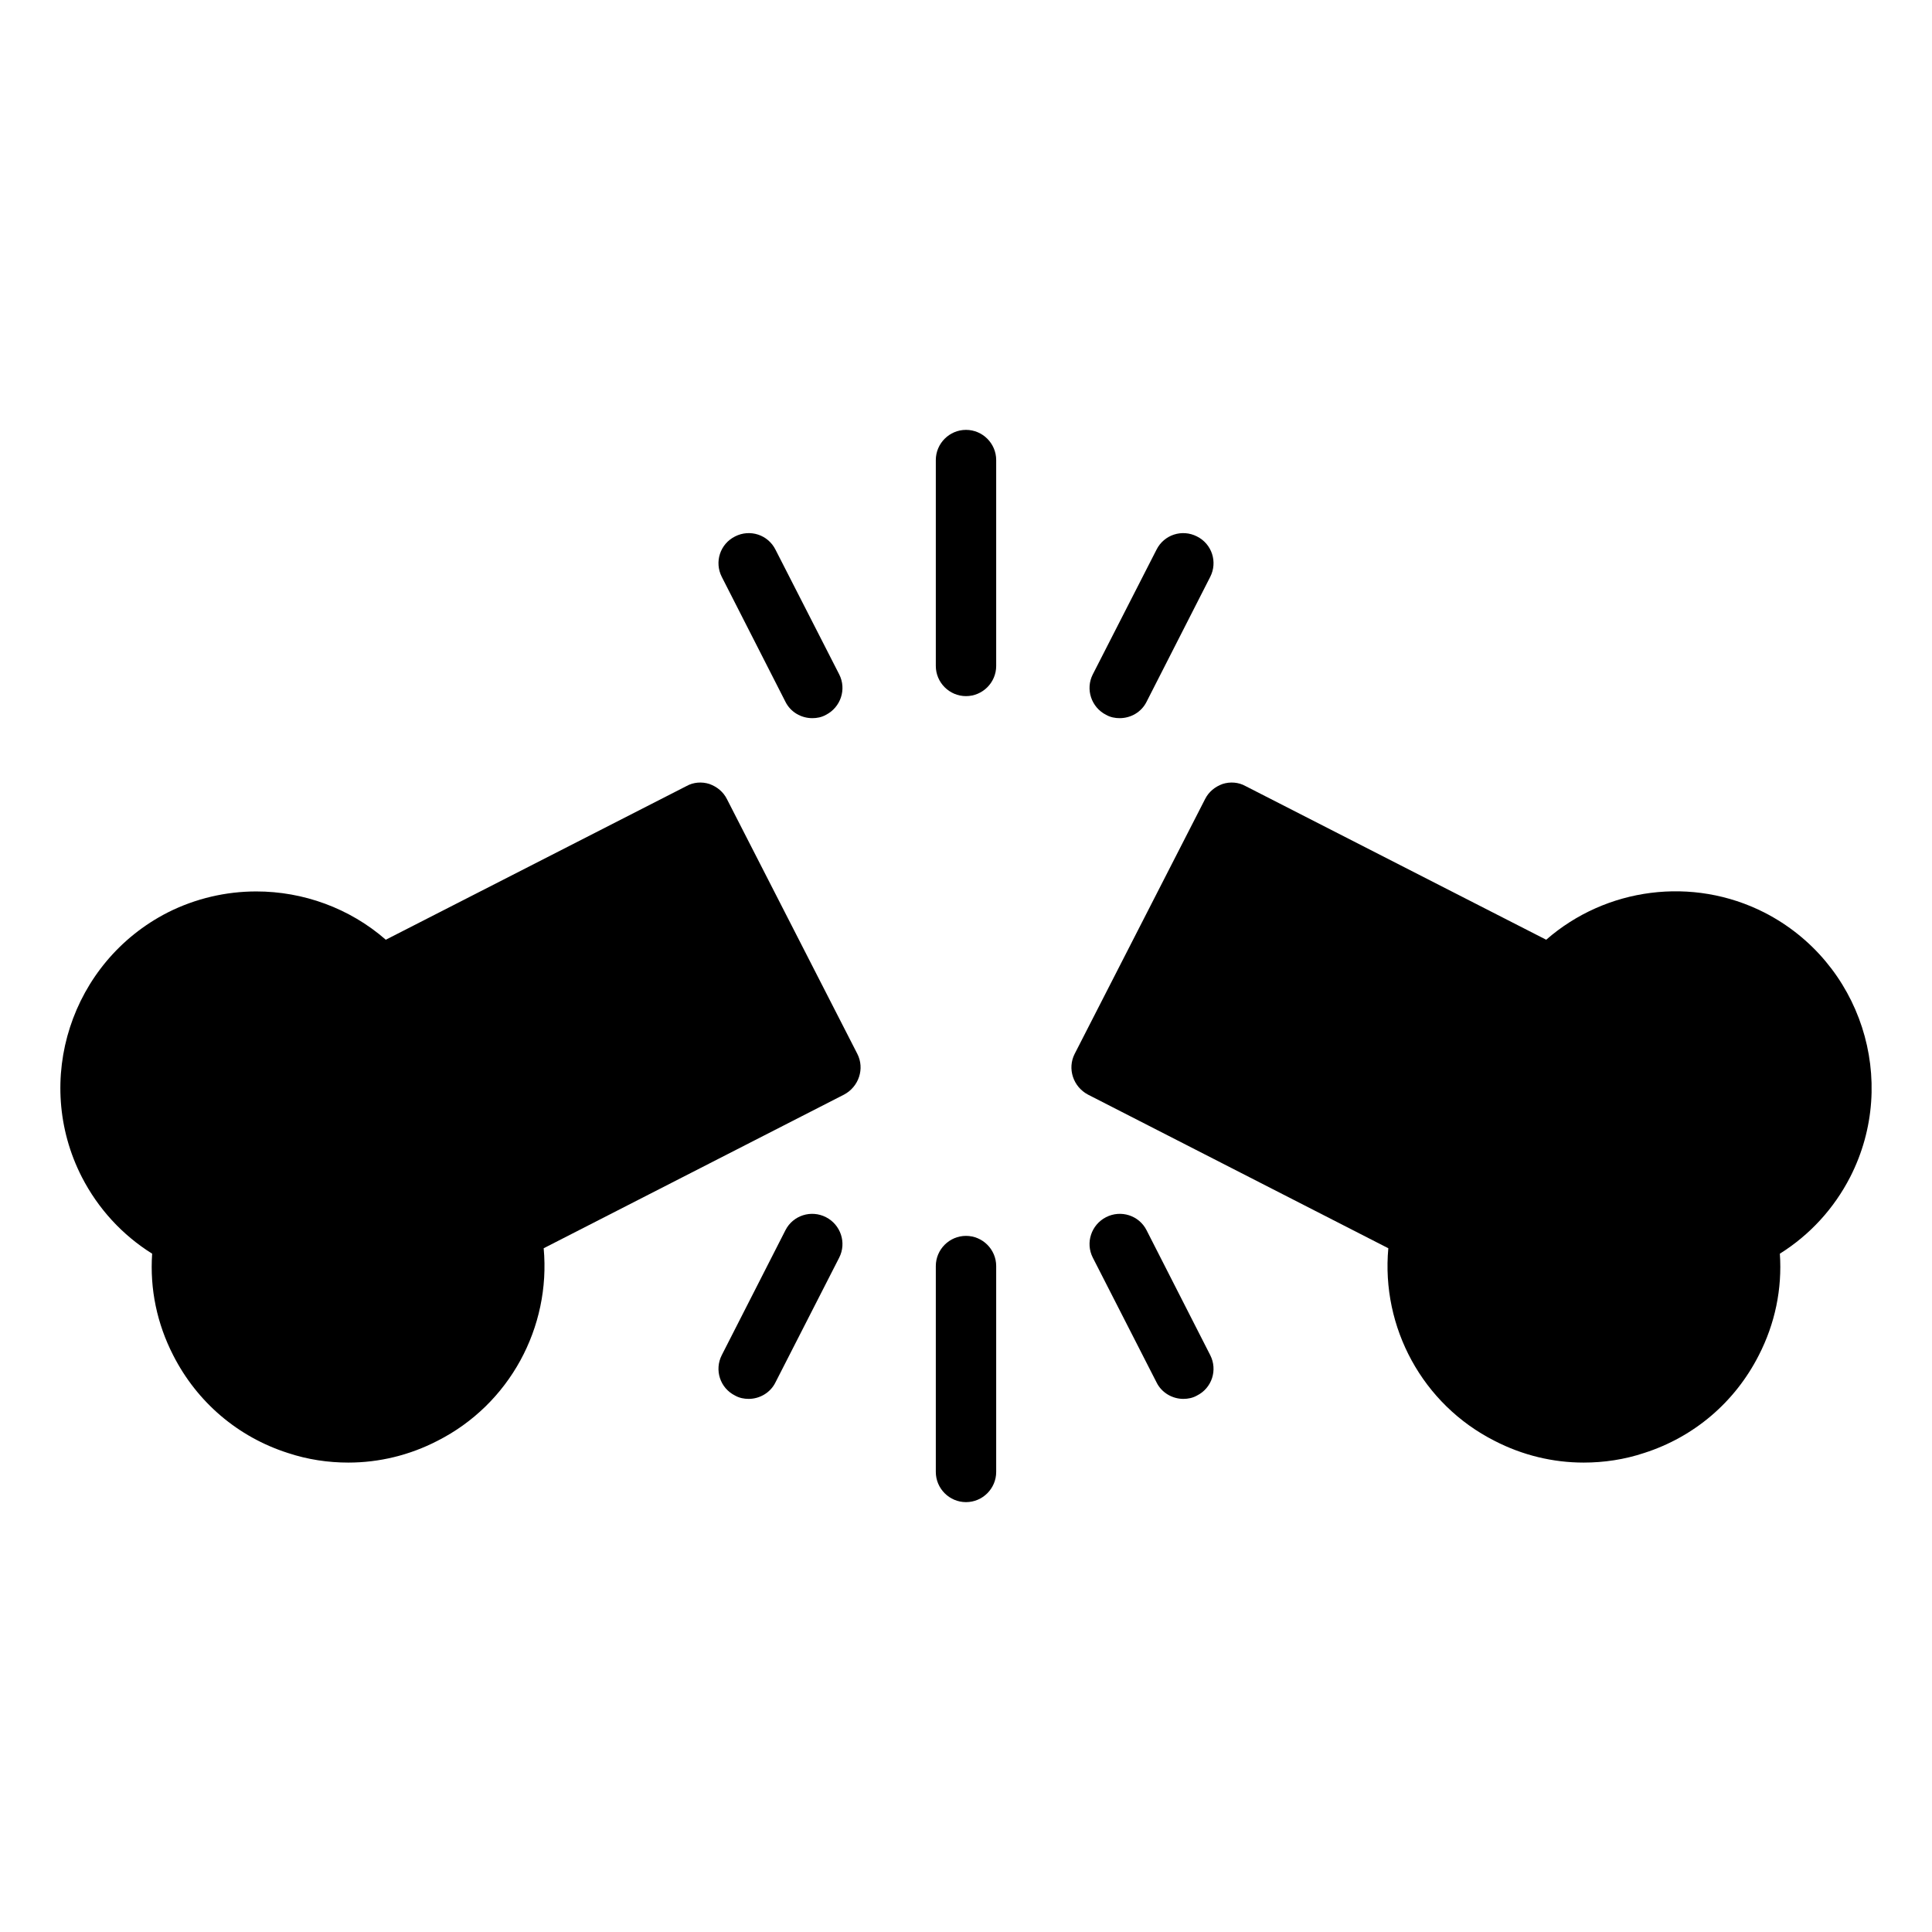 <svg id="broken_bone" viewBox="0 0 64 64" xmlns="http://www.w3.org/2000/svg"><path d="m27.8 41.66-2.11 4.13c-.17.35-.53.55-.89.55-.15 0-.31-.03-.45-.11-.5-.25-.69-.85-.44-1.34l2.11-4.14c.25-.49.85-.68 1.34-.43s.69.85.44 1.34z"/><path d="m23.91 19.11c-.25-.49-.06-1.09.44-1.34.49-.25 1.09-.06 1.34.44l2.11 4.13c.25.49.05 1.09-.44 1.34-.14.08-.3.11-.45.11-.37 0-.72-.2-.89-.54z"/><path d="m36.2 22.34 2.11-4.13c.25-.5.85-.69 1.34-.44.5.25.69.85.44 1.34l-2.11 4.14c-.17.34-.52.54-.89.54-.15 0-.31-.03-.45-.11-.49-.25-.69-.85-.44-1.34z"/><path d="m40.09 44.89c.25.49.06 1.09-.44 1.34-.14.08-.3.11-.45.11-.36 0-.72-.2-.89-.55l-2.11-4.13c-.25-.49-.05-1.09.44-1.34s1.09-.06 1.34.43z"/><path d="m33 41.94v6.82c0 .55-.45 1-1 1s-1-.45-1-1v-6.82c0-.55.45-1 1-1s1 .45 1 1z"/><path d="m61.29 38.99c-.54 1.05-1.34 1.92-2.33 2.54.08 1.17-.16 2.32-.7 3.37-.79 1.55-2.14 2.7-3.79 3.23-.66.22-1.34.32-2.01.32-1.01 0-2.02-.24-2.95-.72-2.39-1.21-3.76-3.76-3.52-6.38l-9.95-5.09c-.49-.26-.69-.86-.44-1.35l4.32-8.44c.12-.24.33-.41.58-.5.25-.08.53-.06.76.07l9.96 5.09c1.98-1.73 4.85-2.11 7.23-.9 3.2 1.64 4.47 5.57 2.84 8.76z"/><path d="m28.4 34.91c.25.49.05 1.09-.44 1.35l-9.95 5.09c.24 2.62-1.13 5.17-3.52 6.38-.93.48-1.94.72-2.95.72-.67 0-1.35-.1-2.01-.32-1.65-.53-3-1.68-3.79-3.23-.54-1.05-.78-2.2-.7-3.37-.99-.62-1.79-1.49-2.33-2.54-1.63-3.19-.36-7.12 2.84-8.76.93-.47 1.94-.7 2.94-.7 1.55 0 3.09.55 4.29 1.6l9.96-5.09c.23-.13.51-.15.76-.07.25.09.46.26.58.5z"/><path d="m33 15.24v6.82c0 .55-.45 1-1 1s-1-.45-1-1v-6.82c0-.55.45-1 1-1s1 .45 1 1z"/></svg>